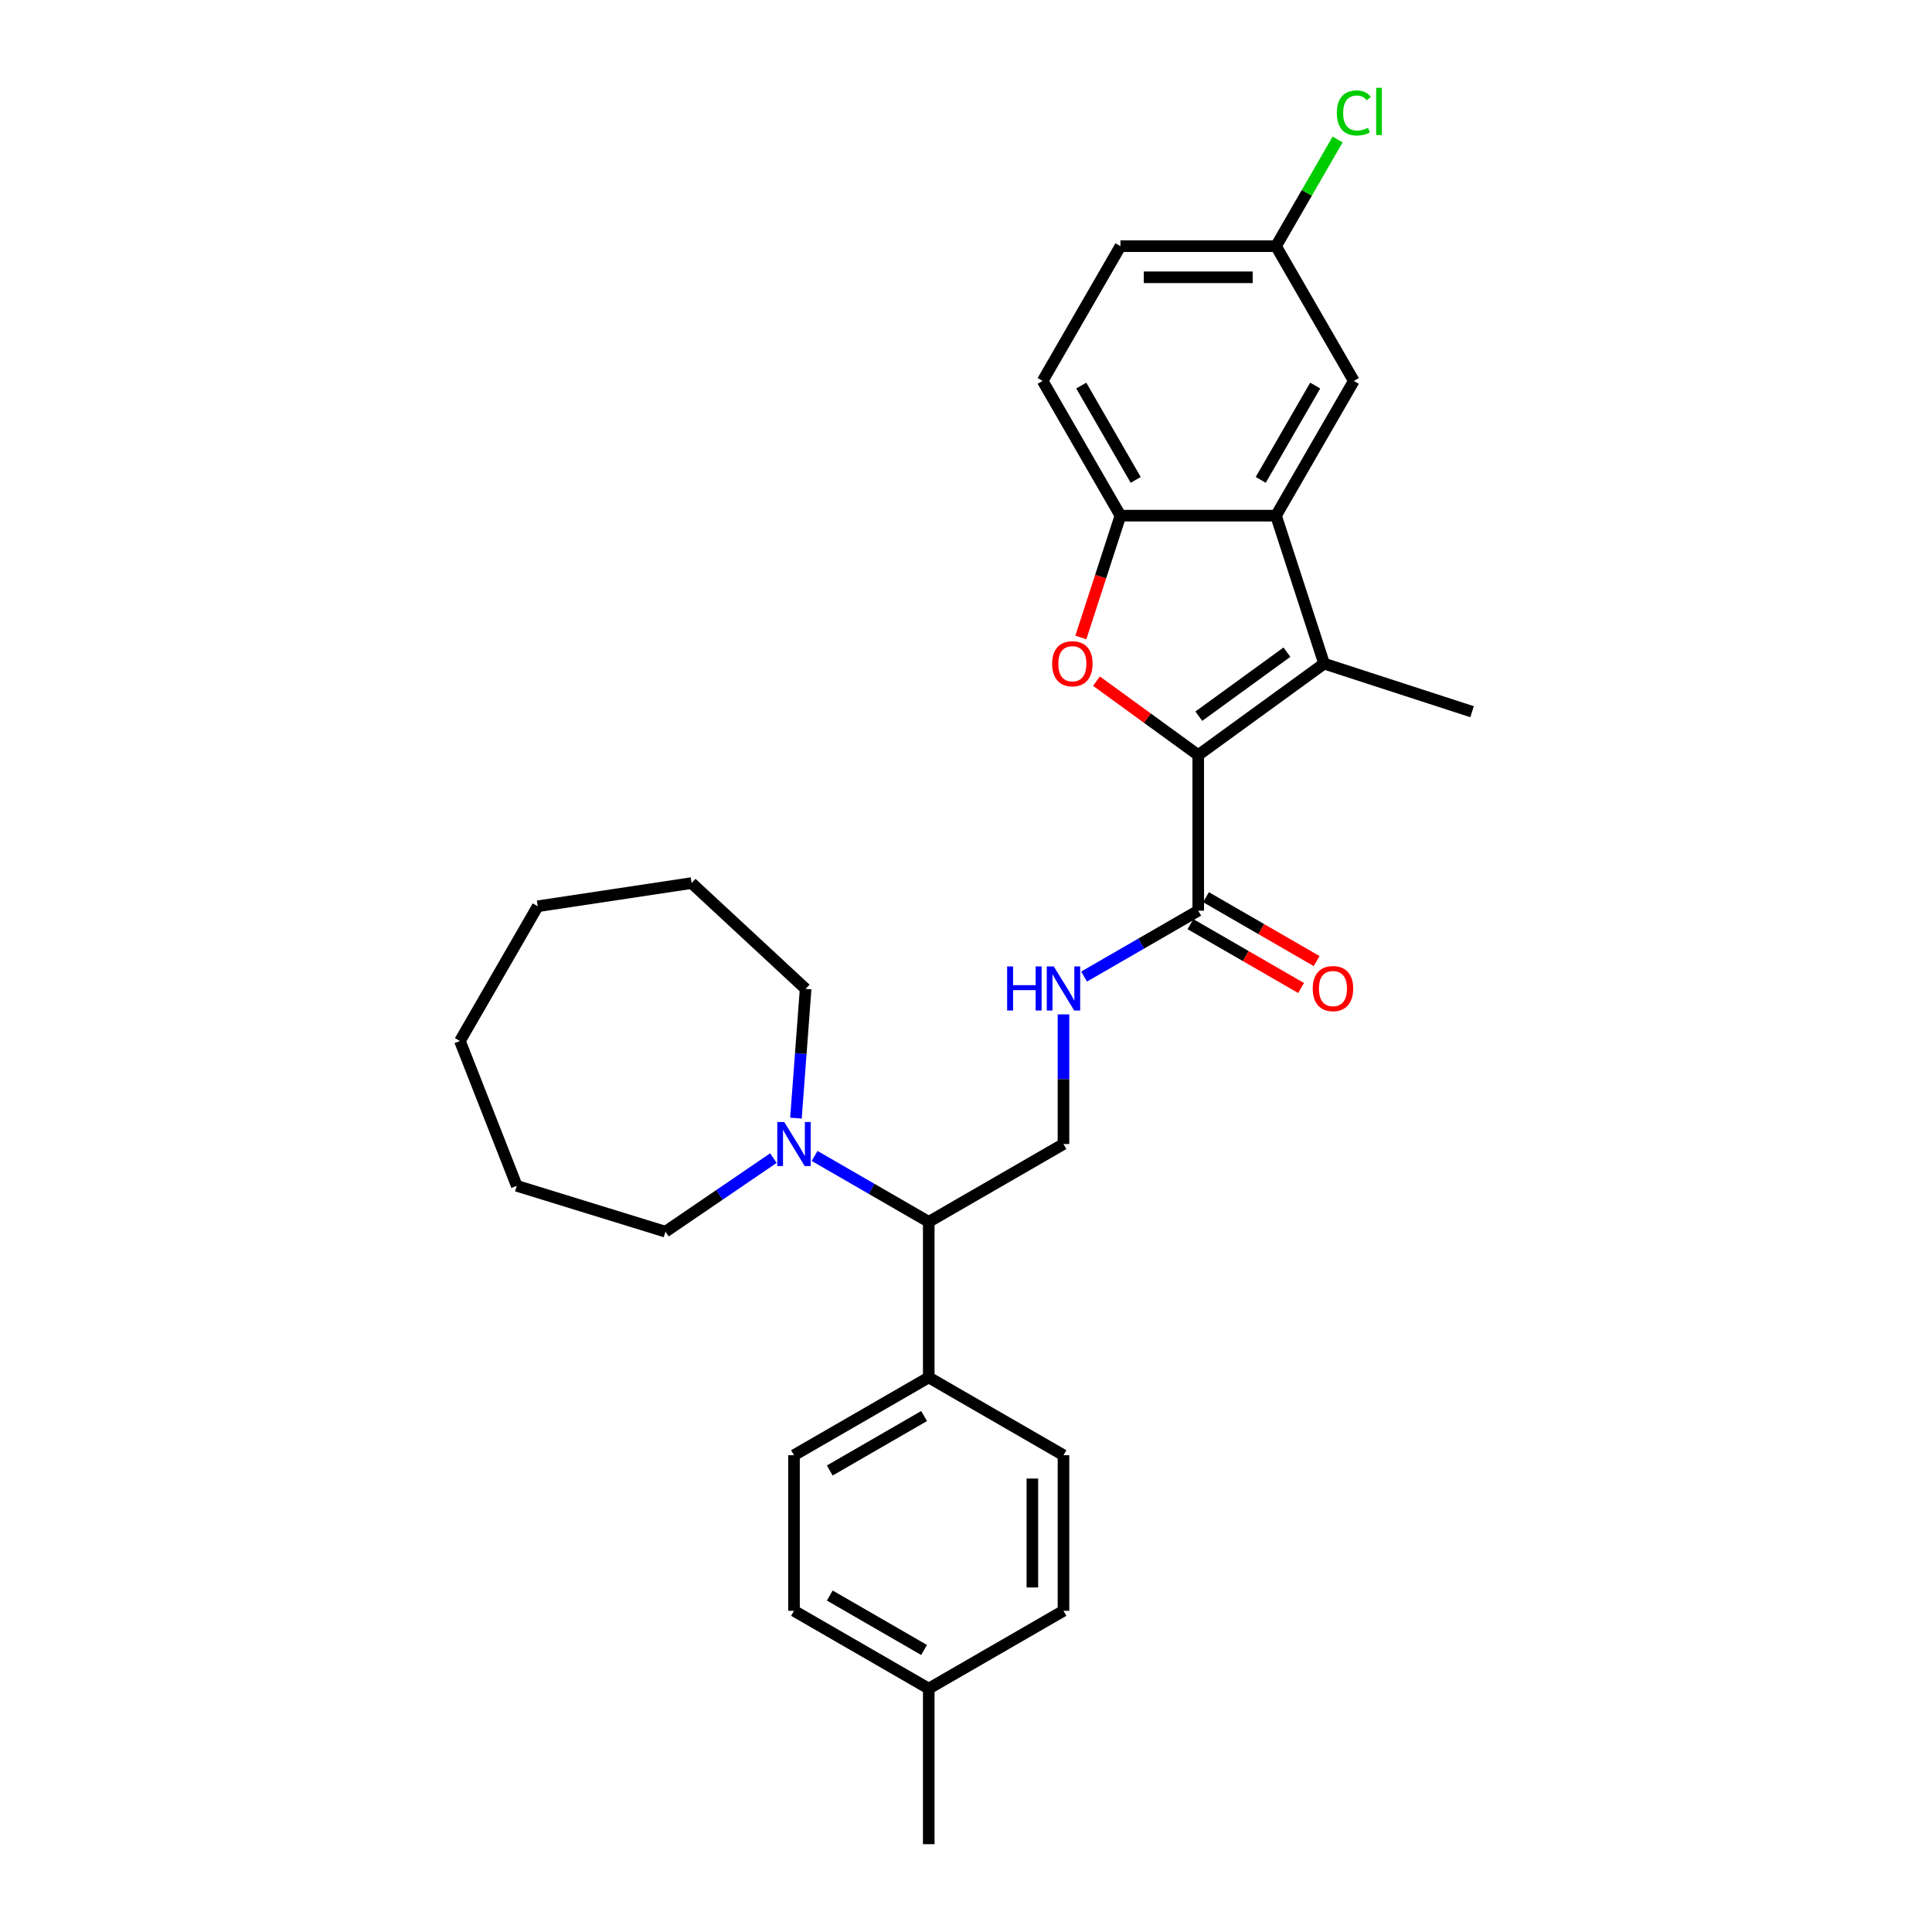 <?xml version='1.0' encoding='iso-8859-1'?>
<svg version='1.1' baseProfile='full'
              xmlns='http://www.w3.org/2000/svg'
                      xmlns:rdkit='http://www.rdkit.org/xml'
                      xmlns:xlink='http://www.w3.org/1999/xlink'
                  xml:space='preserve'
width='1000px' height='1000px' viewBox='0 0 1000 1000'>
<!-- END OF HEADER -->
<rect style='opacity:1.0;fill:#FFFFFF;stroke:none' width='1000' height='1000' x='0' y='0'> </rect>
<path class='bond-0' d='M 620.199,390.829 L 685.35,343.494' style='fill:none;fill-rule:evenodd;stroke:#000000;stroke-width:6px;stroke-linecap:butt;stroke-linejoin:miter;stroke-opacity:1' />
<path class='bond-0' d='M 620.504,370.699 L 666.11,337.564' style='fill:none;fill-rule:evenodd;stroke:#000000;stroke-width:6px;stroke-linecap:butt;stroke-linejoin:miter;stroke-opacity:1' />
<path class='bond-1' d='M 620.199,390.829 L 593.864,371.696' style='fill:none;fill-rule:evenodd;stroke:#000000;stroke-width:6px;stroke-linecap:butt;stroke-linejoin:miter;stroke-opacity:1' />
<path class='bond-1' d='M 593.864,371.696 L 567.53,352.563' style='fill:none;fill-rule:evenodd;stroke:#FF0000;stroke-width:6px;stroke-linecap:butt;stroke-linejoin:miter;stroke-opacity:1' />
<path class='bond-4' d='M 620.199,390.829 L 620.199,471.36' style='fill:none;fill-rule:evenodd;stroke:#000000;stroke-width:6px;stroke-linecap:butt;stroke-linejoin:miter;stroke-opacity:1' />
<path class='bond-2' d='M 685.35,343.494 L 660.464,266.905' style='fill:none;fill-rule:evenodd;stroke:#000000;stroke-width:6px;stroke-linecap:butt;stroke-linejoin:miter;stroke-opacity:1' />
<path class='bond-16' d='M 685.35,343.494 L 761.939,368.38' style='fill:none;fill-rule:evenodd;stroke:#000000;stroke-width:6px;stroke-linecap:butt;stroke-linejoin:miter;stroke-opacity:1' />
<path class='bond-3' d='M 559.449,329.949 L 569.691,298.427' style='fill:none;fill-rule:evenodd;stroke:#FF0000;stroke-width:6px;stroke-linecap:butt;stroke-linejoin:miter;stroke-opacity:1' />
<path class='bond-3' d='M 569.691,298.427 L 579.933,266.905' style='fill:none;fill-rule:evenodd;stroke:#000000;stroke-width:6px;stroke-linecap:butt;stroke-linejoin:miter;stroke-opacity:1' />
<path class='bond-9' d='M 660.464,266.905 L 700.73,197.163' style='fill:none;fill-rule:evenodd;stroke:#000000;stroke-width:6px;stroke-linecap:butt;stroke-linejoin:miter;stroke-opacity:1' />
<path class='bond-9' d='M 652.556,248.39 L 680.741,199.571' style='fill:none;fill-rule:evenodd;stroke:#000000;stroke-width:6px;stroke-linecap:butt;stroke-linejoin:miter;stroke-opacity:1' />
<path class='bond-29' d='M 660.464,266.905 L 579.933,266.905' style='fill:none;fill-rule:evenodd;stroke:#000000;stroke-width:6px;stroke-linecap:butt;stroke-linejoin:miter;stroke-opacity:1' />
<path class='bond-12' d='M 579.933,266.905 L 539.668,197.163' style='fill:none;fill-rule:evenodd;stroke:#000000;stroke-width:6px;stroke-linecap:butt;stroke-linejoin:miter;stroke-opacity:1' />
<path class='bond-12' d='M 587.842,248.39 L 559.656,199.571' style='fill:none;fill-rule:evenodd;stroke:#000000;stroke-width:6px;stroke-linecap:butt;stroke-linejoin:miter;stroke-opacity:1' />
<path class='bond-6' d='M 620.199,471.36 L 590.659,488.415' style='fill:none;fill-rule:evenodd;stroke:#000000;stroke-width:6px;stroke-linecap:butt;stroke-linejoin:miter;stroke-opacity:1' />
<path class='bond-6' d='M 590.659,488.415 L 561.119,505.469' style='fill:none;fill-rule:evenodd;stroke:#0000FF;stroke-width:6px;stroke-linecap:butt;stroke-linejoin:miter;stroke-opacity:1' />
<path class='bond-11' d='M 616.172,478.334 L 644.802,494.863' style='fill:none;fill-rule:evenodd;stroke:#000000;stroke-width:6px;stroke-linecap:butt;stroke-linejoin:miter;stroke-opacity:1' />
<path class='bond-11' d='M 644.802,494.863 L 673.432,511.393' style='fill:none;fill-rule:evenodd;stroke:#FF0000;stroke-width:6px;stroke-linecap:butt;stroke-linejoin:miter;stroke-opacity:1' />
<path class='bond-11' d='M 624.225,464.386 L 652.855,480.915' style='fill:none;fill-rule:evenodd;stroke:#000000;stroke-width:6px;stroke-linecap:butt;stroke-linejoin:miter;stroke-opacity:1' />
<path class='bond-11' d='M 652.855,480.915 L 681.485,497.445' style='fill:none;fill-rule:evenodd;stroke:#FF0000;stroke-width:6px;stroke-linecap:butt;stroke-linejoin:miter;stroke-opacity:1' />
<path class='bond-5' d='M 421.635,598.312 L 451.175,615.367' style='fill:none;fill-rule:evenodd;stroke:#0000FF;stroke-width:6px;stroke-linecap:butt;stroke-linejoin:miter;stroke-opacity:1' />
<path class='bond-5' d='M 451.175,615.367 L 480.715,632.422' style='fill:none;fill-rule:evenodd;stroke:#000000;stroke-width:6px;stroke-linecap:butt;stroke-linejoin:miter;stroke-opacity:1' />
<path class='bond-22' d='M 400.311,599.426 L 372.373,618.473' style='fill:none;fill-rule:evenodd;stroke:#0000FF;stroke-width:6px;stroke-linecap:butt;stroke-linejoin:miter;stroke-opacity:1' />
<path class='bond-22' d='M 372.373,618.473 L 344.435,637.521' style='fill:none;fill-rule:evenodd;stroke:#000000;stroke-width:6px;stroke-linecap:butt;stroke-linejoin:miter;stroke-opacity:1' />
<path class='bond-23' d='M 411.979,578.74 L 414.485,545.295' style='fill:none;fill-rule:evenodd;stroke:#0000FF;stroke-width:6px;stroke-linecap:butt;stroke-linejoin:miter;stroke-opacity:1' />
<path class='bond-23' d='M 414.485,545.295 L 416.991,511.851' style='fill:none;fill-rule:evenodd;stroke:#000000;stroke-width:6px;stroke-linecap:butt;stroke-linejoin:miter;stroke-opacity:1' />
<path class='bond-8' d='M 550.457,525.042 L 550.457,558.599' style='fill:none;fill-rule:evenodd;stroke:#0000FF;stroke-width:6px;stroke-linecap:butt;stroke-linejoin:miter;stroke-opacity:1' />
<path class='bond-8' d='M 550.457,558.599 L 550.457,592.156' style='fill:none;fill-rule:evenodd;stroke:#000000;stroke-width:6px;stroke-linecap:butt;stroke-linejoin:miter;stroke-opacity:1' />
<path class='bond-7' d='M 480.715,632.422 L 550.457,592.156' style='fill:none;fill-rule:evenodd;stroke:#000000;stroke-width:6px;stroke-linecap:butt;stroke-linejoin:miter;stroke-opacity:1' />
<path class='bond-10' d='M 480.715,632.422 L 480.715,712.953' style='fill:none;fill-rule:evenodd;stroke:#000000;stroke-width:6px;stroke-linecap:butt;stroke-linejoin:miter;stroke-opacity:1' />
<path class='bond-15' d='M 700.73,197.163 L 660.464,127.421' style='fill:none;fill-rule:evenodd;stroke:#000000;stroke-width:6px;stroke-linecap:butt;stroke-linejoin:miter;stroke-opacity:1' />
<path class='bond-13' d='M 480.715,712.953 L 410.973,753.218' style='fill:none;fill-rule:evenodd;stroke:#000000;stroke-width:6px;stroke-linecap:butt;stroke-linejoin:miter;stroke-opacity:1' />
<path class='bond-13' d='M 478.307,732.941 L 429.488,761.127' style='fill:none;fill-rule:evenodd;stroke:#000000;stroke-width:6px;stroke-linecap:butt;stroke-linejoin:miter;stroke-opacity:1' />
<path class='bond-14' d='M 480.715,712.953 L 550.457,753.218' style='fill:none;fill-rule:evenodd;stroke:#000000;stroke-width:6px;stroke-linecap:butt;stroke-linejoin:miter;stroke-opacity:1' />
<path class='bond-17' d='M 539.668,197.163 L 579.933,127.421' style='fill:none;fill-rule:evenodd;stroke:#000000;stroke-width:6px;stroke-linecap:butt;stroke-linejoin:miter;stroke-opacity:1' />
<path class='bond-19' d='M 410.973,753.218 L 410.973,833.749' style='fill:none;fill-rule:evenodd;stroke:#000000;stroke-width:6px;stroke-linecap:butt;stroke-linejoin:miter;stroke-opacity:1' />
<path class='bond-18' d='M 550.457,753.218 L 550.457,833.749' style='fill:none;fill-rule:evenodd;stroke:#000000;stroke-width:6px;stroke-linecap:butt;stroke-linejoin:miter;stroke-opacity:1' />
<path class='bond-18' d='M 534.351,765.298 L 534.351,821.669' style='fill:none;fill-rule:evenodd;stroke:#000000;stroke-width:6px;stroke-linecap:butt;stroke-linejoin:miter;stroke-opacity:1' />
<path class='bond-21' d='M 660.464,127.421 L 676.403,99.814' style='fill:none;fill-rule:evenodd;stroke:#000000;stroke-width:6px;stroke-linecap:butt;stroke-linejoin:miter;stroke-opacity:1' />
<path class='bond-21' d='M 676.403,99.814 L 692.342,72.207' style='fill:none;fill-rule:evenodd;stroke:#00CC00;stroke-width:6px;stroke-linecap:butt;stroke-linejoin:miter;stroke-opacity:1' />
<path class='bond-30' d='M 660.464,127.421 L 579.933,127.421' style='fill:none;fill-rule:evenodd;stroke:#000000;stroke-width:6px;stroke-linecap:butt;stroke-linejoin:miter;stroke-opacity:1' />
<path class='bond-30' d='M 648.384,143.527 L 592.013,143.527' style='fill:none;fill-rule:evenodd;stroke:#000000;stroke-width:6px;stroke-linecap:butt;stroke-linejoin:miter;stroke-opacity:1' />
<path class='bond-20' d='M 550.457,833.749 L 480.715,874.015' style='fill:none;fill-rule:evenodd;stroke:#000000;stroke-width:6px;stroke-linecap:butt;stroke-linejoin:miter;stroke-opacity:1' />
<path class='bond-31' d='M 410.973,833.749 L 480.715,874.015' style='fill:none;fill-rule:evenodd;stroke:#000000;stroke-width:6px;stroke-linecap:butt;stroke-linejoin:miter;stroke-opacity:1' />
<path class='bond-31' d='M 429.488,825.841 L 478.307,854.026' style='fill:none;fill-rule:evenodd;stroke:#000000;stroke-width:6px;stroke-linecap:butt;stroke-linejoin:miter;stroke-opacity:1' />
<path class='bond-24' d='M 480.715,874.015 L 480.715,954.545' style='fill:none;fill-rule:evenodd;stroke:#000000;stroke-width:6px;stroke-linecap:butt;stroke-linejoin:miter;stroke-opacity:1' />
<path class='bond-25' d='M 344.435,637.521 L 267.482,613.784' style='fill:none;fill-rule:evenodd;stroke:#000000;stroke-width:6px;stroke-linecap:butt;stroke-linejoin:miter;stroke-opacity:1' />
<path class='bond-26' d='M 416.991,511.851 L 357.958,457.076' style='fill:none;fill-rule:evenodd;stroke:#000000;stroke-width:6px;stroke-linecap:butt;stroke-linejoin:miter;stroke-opacity:1' />
<path class='bond-27' d='M 267.482,613.784 L 238.061,538.82' style='fill:none;fill-rule:evenodd;stroke:#000000;stroke-width:6px;stroke-linecap:butt;stroke-linejoin:miter;stroke-opacity:1' />
<path class='bond-28' d='M 357.958,457.076 L 278.326,469.078' style='fill:none;fill-rule:evenodd;stroke:#000000;stroke-width:6px;stroke-linecap:butt;stroke-linejoin:miter;stroke-opacity:1' />
<path class='bond-32' d='M 238.061,538.82 L 278.326,469.078' style='fill:none;fill-rule:evenodd;stroke:#000000;stroke-width:6px;stroke-linecap:butt;stroke-linejoin:miter;stroke-opacity:1' />
<path  class='atom-2' d='M 544.579 343.559
Q 544.579 338.082, 547.285 335.022
Q 549.99 331.962, 555.048 331.962
Q 560.105 331.962, 562.811 335.022
Q 565.517 338.082, 565.517 343.559
Q 565.517 349.099, 562.779 352.256
Q 560.041 355.38, 555.048 355.38
Q 550.023 355.38, 547.285 352.256
Q 544.579 349.131, 544.579 343.559
M 555.048 352.803
Q 558.527 352.803, 560.395 350.484
Q 562.296 348.133, 562.296 343.559
Q 562.296 339.081, 560.395 336.826
Q 558.527 334.539, 555.048 334.539
Q 551.569 334.539, 549.668 336.794
Q 547.8 339.049, 547.8 343.559
Q 547.8 348.165, 549.668 350.484
Q 551.569 352.803, 555.048 352.803
' fill='#FF0000'/>
<path  class='atom-6' d='M 405.932 580.753
L 413.405 592.833
Q 414.146 594.025, 415.338 596.183
Q 416.53 598.341, 416.594 598.47
L 416.594 580.753
L 419.622 580.753
L 419.622 603.559
L 416.498 603.559
L 408.477 590.352
Q 407.543 588.806, 406.544 587.035
Q 405.578 585.263, 405.288 584.715
L 405.288 603.559
L 402.324 603.559
L 402.324 580.753
L 405.932 580.753
' fill='#0000FF'/>
<path  class='atom-7' d='M 521.289 500.222
L 524.381 500.222
L 524.381 509.918
L 536.042 509.918
L 536.042 500.222
L 539.134 500.222
L 539.134 523.029
L 536.042 523.029
L 536.042 512.495
L 524.381 512.495
L 524.381 523.029
L 521.289 523.029
L 521.289 500.222
' fill='#0000FF'/>
<path  class='atom-7' d='M 545.416 500.222
L 552.889 512.302
Q 553.63 513.494, 554.822 515.652
Q 556.013 517.81, 556.078 517.939
L 556.078 500.222
L 559.106 500.222
L 559.106 523.029
L 555.981 523.029
L 547.96 509.821
Q 547.026 508.275, 546.028 506.504
Q 545.061 504.732, 544.771 504.184
L 544.771 523.029
L 541.808 523.029
L 541.808 500.222
L 545.416 500.222
' fill='#0000FF'/>
<path  class='atom-12' d='M 679.471 511.69
Q 679.471 506.214, 682.177 503.154
Q 684.883 500.093, 689.94 500.093
Q 694.998 500.093, 697.704 503.154
Q 700.41 506.214, 700.41 511.69
Q 700.41 517.23, 697.671 520.387
Q 694.933 523.512, 689.94 523.512
Q 684.915 523.512, 682.177 520.387
Q 679.471 517.263, 679.471 511.69
M 689.94 520.935
Q 693.419 520.935, 695.288 518.615
Q 697.188 516.264, 697.188 511.69
Q 697.188 507.212, 695.288 504.957
Q 693.419 502.67, 689.94 502.67
Q 686.462 502.67, 684.561 504.925
Q 682.693 507.18, 682.693 511.69
Q 682.693 516.296, 684.561 518.615
Q 686.462 520.935, 689.94 520.935
' fill='#FF0000'/>
<path  class='atom-22' d='M 691.936 58.468
Q 691.936 52.799, 694.577 49.835
Q 697.251 46.84, 702.308 46.84
Q 707.011 46.84, 709.524 50.158
L 707.398 51.897
Q 705.561 49.481, 702.308 49.481
Q 698.861 49.481, 697.025 51.8
Q 695.221 54.087, 695.221 58.468
Q 695.221 62.978, 697.09 65.297
Q 698.99 67.617, 702.662 67.617
Q 705.175 67.617, 708.106 66.103
L 709.008 68.519
Q 707.816 69.292, 706.012 69.743
Q 704.209 70.194, 702.211 70.194
Q 697.251 70.194, 694.577 67.166
Q 691.936 64.138, 691.936 58.468
' fill='#00CC00'/>
<path  class='atom-22' d='M 712.294 45.455
L 715.257 45.455
L 715.257 69.904
L 712.294 69.904
L 712.294 45.455
' fill='#00CC00'/>
</svg>
